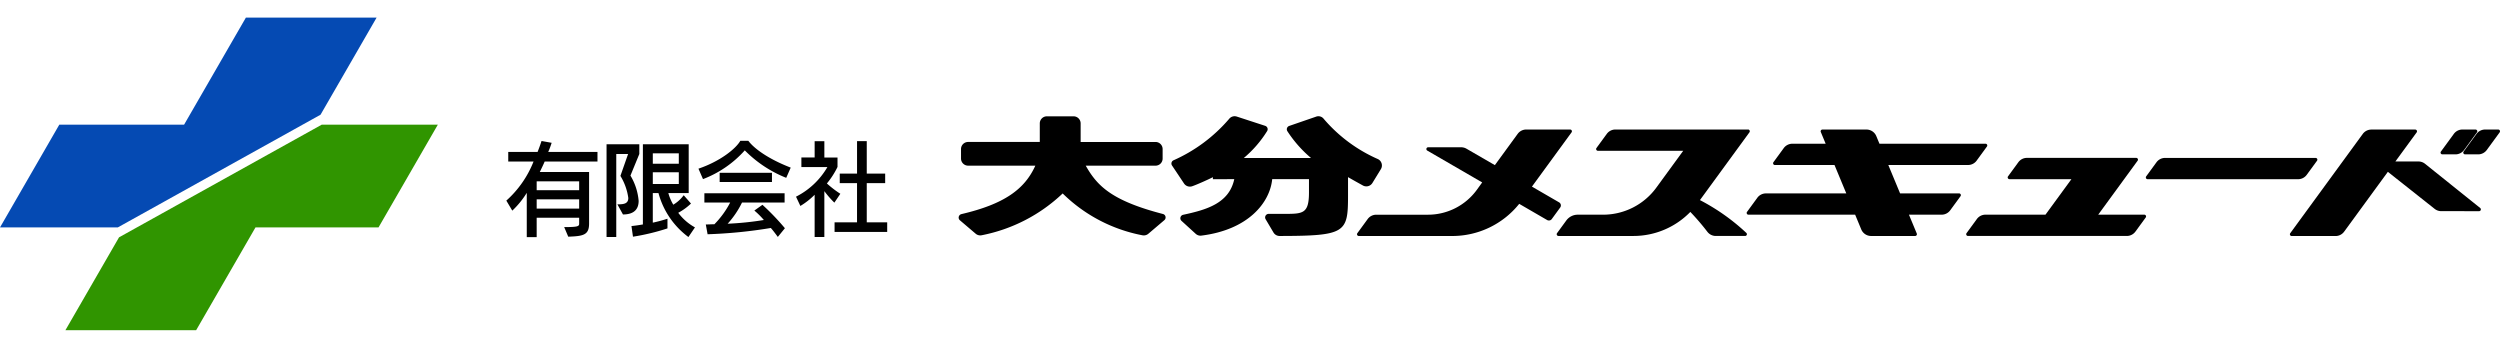 <svg xmlns="http://www.w3.org/2000/svg" xmlns:xlink="http://www.w3.org/1999/xlink" width="343.862" height="47.837" viewBox="0 0 343.862 47.837">
  <defs>
    <clipPath id="clip-path">
      <rect id="長方形_23229" data-name="長方形 23229" width="342.339" height="47.837" fill="none"/>
    </clipPath>
    <clipPath id="clip-path-2">
      <path id="パス_594" data-name="パス 594" d="M44.064,0l-8.5,14.726H18.4L10.241,28.864h16.2l1.408-.783L54.33,13.361,62.044,0Z" transform="translate(-10.241 0)" fill="none"/>
    </clipPath>
    <linearGradient id="linear-gradient" x1="-0.06" y1="1.259" x2="-0.05" y2="1.259" gradientUnits="objectBoundingBox">
      <stop offset="0" stop-color="#6c99fc"/>
      <stop offset="0.164" stop-color="#6392f5"/>
      <stop offset="0.426" stop-color="#4c80e5"/>
      <stop offset="0.752" stop-color="#2663ca"/>
      <stop offset="1" stop-color="#054ab3"/>
    </linearGradient>
    <clipPath id="clip-path-3">
      <path id="パス_595" data-name="パス 595" d="M60.774,25,32.889,40.5,25.514,53.275H43.495l8.162-14.137H68.58L76.742,25Z" transform="translate(-25.514 -25)" fill="none"/>
    </clipPath>
    <linearGradient id="linear-gradient-2" x1="-0.223" y1="1.013" x2="-0.212" y2="1.013" gradientUnits="objectBoundingBox">
      <stop offset="0" stop-color="#65d811"/>
      <stop offset="0.225" stop-color="#5ecf0e"/>
      <stop offset="0.586" stop-color="#4bb708"/>
      <stop offset="1" stop-color="#309500"/>
    </linearGradient>
  </defs>
  <g id="ヘッダーロゴ" transform="translate(-398.132 -47.32)">
    <g id="グループ_4139" data-name="グループ 4139" transform="translate(398.132 47.32)">
      <g id="グループ_4132" data-name="グループ 4132" transform="translate(1.523 0)">
        <g id="グループ_4131" data-name="グループ 4131" clip-path="url(#clip-path)">
          <path id="パス_582" data-name="パス 582" d="M138.137,42.552c-.181.439-.432.937-.668,1.435h6.777v7.1c0,1.581-.807,1.728-2.867,1.8l-.557-1.318c1.92,0,2.059-.117,2.059-.483v-.805h-5.844V52.95h-1.363V46.858a11.953,11.953,0,0,1-1.99,2.446l-.821-1.377a14.17,14.17,0,0,0,3.743-5.375h-3.479V41.234h4.035c.362-.922.543-1.508.543-1.508l1.391.249a11.317,11.317,0,0,1-.473,1.259H145.4v1.318Zm4.744,2.724h-5.844v1.216h5.844Zm0,2.475h-5.844v1.274h5.844Z" transform="translate(-64.743 -20.333)"/>
          <path id="パス_583" data-name="パス 583" d="M164.39,44.962a8.073,8.073,0,0,1,1.127,3.471c0,1.054-.529,1.875-2.157,1.875l-.765-1.391c.863,0,1.5-.073,1.5-.879a7.853,7.853,0,0,0-1.085-3.032l1.057-3.016h-1.628V53.412h-1.336V40.657h4.508V41.99Zm7.973,8.45a11.084,11.084,0,0,1-4.119-6.048h-.78v4.071a19.261,19.261,0,0,0,2.018-.542v1.332a30.692,30.692,0,0,1-4.745,1.142l-.208-1.464c.571-.059,1.057-.132,1.572-.22V40.657h6.3v6.707h-2.8a6.371,6.371,0,0,0,.682,1.6,4.86,4.86,0,0,0,1.433-1.3l1,1.142a7.968,7.968,0,0,1-1.753,1.274,7.2,7.2,0,0,0,2.3,2.006ZM171.041,41.9h-3.576v1.435h3.576Zm0,2.607h-3.576v1.611h3.576Z" transform="translate(-79.198 -20.81)"/>
          <path id="パス_584" data-name="パス 584" d="M199.062,44.762a16.648,16.648,0,0,1-5.7-3.778,14.743,14.743,0,0,1-5.747,3.954l-.626-1.435c3.02-1.025,5.162-2.768,5.761-3.837h1.1c.71.967,2.575,2.431,5.83,3.691Zm-1.155,8.127c-.334-.454-.64-.864-.96-1.23a65.9,65.9,0,0,1-8.7.864L188,51.176c.432,0,.793-.029,1.183-.029a12.407,12.407,0,0,0,2.17-2.987h-3.548V46.886h11.034V48.16h-5.858a12.279,12.279,0,0,1-1.976,2.914,42.357,42.357,0,0,0,4.981-.512,11.2,11.2,0,0,0-1.308-1.3l1.113-.791a33.357,33.357,0,0,1,3.089,3.222Zm-8-8.816H197.1v1.259h-7.194Z" transform="translate(-92.444 -20.302)"/>
          <path id="パス_585" data-name="パス 585" d="M219.76,48.221a12.826,12.826,0,0,1-1.378-1.582v6.312h-1.336V47.138a10.032,10.032,0,0,1-1.962,1.538l-.6-1.274A10.423,10.423,0,0,0,218.8,43.33h-3.576V42.012h1.823V39.772h1.336v2.241h1.809v1.3a11.018,11.018,0,0,1-1.461,2.27,14.088,14.088,0,0,0,1.851,1.42Zm.028,4.027V50.931h3.089V45.541H220.5V44.224h2.379V39.757h1.336v4.467h2.533v1.318h-2.533v5.389h2.811v1.318Z" transform="translate(-106.52 -20.349)"/>
          <path id="パス_586" data-name="パス 586" d="M267.358,46.224c5.9-1.377,8.707-3.418,10.174-6.666h-9.246a.976.976,0,0,1-.976-.976V37.274a.976.976,0,0,1,.976-.976h9.858V33.747a.976.976,0,0,1,.976-.976h3.668a.976.976,0,0,1,.976.976V36.3h10.3a.976.976,0,0,1,.976.976v1.308a.976.976,0,0,1-.976.976h-9.6c1.573,2.782,3.554,4.812,10.617,6.646a.489.489,0,0,1,.2.844l-2.2,1.871a.972.972,0,0,1-.848.209,21.311,21.311,0,0,1-10.941-5.75,22.386,22.386,0,0,1-11.116,5.746.972.972,0,0,1-.851-.208l-2.169-1.846a.488.488,0,0,1,.206-.846" transform="translate(-136.65 -16.773)"/>
          <path id="パス_587" data-name="パス 587" d="M332.642,41.412v-.273c-.974.482-2.287,1.054-2.847,1.246A.975.975,0,0,1,328.668,42l-1.647-2.467a.488.488,0,0,1,.2-.716,21.578,21.578,0,0,0,7.657-5.7.963.963,0,0,1,1.06-.312l3.9,1.272a.487.487,0,0,1,.253.737,15.577,15.577,0,0,1-3.2,3.689h9.252a16.7,16.7,0,0,1-3.249-3.678.488.488,0,0,1,.245-.736l3.679-1.269a.923.923,0,0,1,1.073.3,20.753,20.753,0,0,0,7.441,5.526.974.974,0,0,1,.413,1.391l-1.163,1.9a.976.976,0,0,1-1.3.347c-.511-.28-1.227-.678-2.053-1.152V43.7c0,5.095-.346,5.511-9.409,5.526a.98.98,0,0,1-.844-.479l-1.081-1.825a.488.488,0,0,1,.42-.737H342.6c2.467,0,3.258-.075,3.258-2.968l0-1.807H340.8c-.317,3.228-3.287,6.965-9.75,7.766a.978.978,0,0,1-.774-.25l-1.952-1.78a.487.487,0,0,1,.227-.835c3.157-.679,6.319-1.549,7.031-4.9Z" transform="translate(-167.338 -16.768)"/>
          <path id="パス_588" data-name="パス 588" d="M408.538,36.492h-6.03a1.465,1.465,0,0,0-1.182.6l-3.138,4.3-3.9-2.258a1.467,1.467,0,0,0-.735-.2h-4.54a.244.244,0,0,0-.123.455l7.555,4.379L395.7,44.8a8.313,8.313,0,0,1-6.713,3.41h-7.111a1.465,1.465,0,0,0-1.183.6l-1.417,1.94a.244.244,0,0,0,.2.388h12.861a11.79,11.79,0,0,0,9.2-4.423l3.841,2.227a.488.488,0,0,0,.639-.134l1.158-1.586a.488.488,0,0,0-.149-.71l-3.738-2.167,5.451-7.463a.244.244,0,0,0-.2-.388" transform="translate(-194.101 -18.678)"/>
          <path id="パス_589" data-name="パス 589" d="M461.8,36.492H443.558a1.465,1.465,0,0,0-1.182.6l-1.418,1.94a.244.244,0,0,0,.2.388h11.729l-3.7,5.07a9.062,9.062,0,0,1-7.318,3.717h-3.488a1.953,1.953,0,0,0-1.577.8l-1.271,1.74a.244.244,0,0,0,.2.388h10.308a10.92,10.92,0,0,0,7.825-3.308,32.485,32.485,0,0,1,2.355,2.747,1.459,1.459,0,0,0,1.152.56H461.4a.243.243,0,0,0,.166-.423,28.572,28.572,0,0,0-6.378-4.511l6.81-9.323a.244.244,0,0,0-.2-.388" transform="translate(-222.893 -18.678)"/>
          <path id="パス_590" data-name="パス 590" d="M520.648,40.773l1.417-1.94a.244.244,0,0,0-.2-.388H507.282l-.435-1.049a1.464,1.464,0,0,0-1.353-.9h-6.056a.244.244,0,0,0-.225.338l.67,1.614H495.3a1.466,1.466,0,0,0-1.182.6l-1.418,1.94a.244.244,0,0,0,.2.388H501.1l1.621,3.905H491.665a1.465,1.465,0,0,0-1.182.6l-1.417,1.94a.244.244,0,0,0,.2.388h14.674l.841,2.027a1.464,1.464,0,0,0,1.353.9h6.056a.244.244,0,0,0,.225-.338l-1.076-2.592h4.493a1.464,1.464,0,0,0,1.182-.6l1.418-1.94a.244.244,0,0,0-.2-.388h-8.111L508.5,41.373h10.968a1.466,1.466,0,0,0,1.183-.6" transform="translate(-250.296 -18.678)"/>
          <path id="パス_591" data-name="パス 591" d="M569.031,52.3l5.422-7.423a.244.244,0,0,0-.2-.388H559.228a1.464,1.464,0,0,0-1.183.6l-1.417,1.94a.244.244,0,0,0,.2.388h8.519L561.777,52.3h-8.256a1.465,1.465,0,0,0-1.182.6l-1.418,1.94a.244.244,0,0,0,.2.388h21.845a1.465,1.465,0,0,0,1.183-.6l1.417-1.94a.244.244,0,0,0-.2-.388Z" transform="translate(-281.956 -22.773)"/>
          <path id="パス_592" data-name="パス 592" d="M602.951,45.093l-1.418,1.94a.244.244,0,0,0,.2.388h20.7a1.465,1.465,0,0,0,1.182-.6l1.418-1.94a.244.244,0,0,0-.2-.388h-20.7a1.465,1.465,0,0,0-1.182.6" transform="translate(-307.861 -22.773)"/>
          <path id="パス_593" data-name="パス 593" d="M662.855,39.522l1.774-2.428a1.463,1.463,0,0,1,1.182-.6h1.8a.244.244,0,0,1,.2.388l-1.774,2.428a1.465,1.465,0,0,1-1.183.6h-1.8a.244.244,0,0,1-.2-.388m3.323.388h1.8a1.465,1.465,0,0,0,1.183-.6l1.774-2.428a.244.244,0,0,0-.2-.388h-1.8a1.465,1.465,0,0,0-1.182.6l-1.774,2.428a.244.244,0,0,0,.2.388m1.926,7.814a.244.244,0,0,0,.153-.434l-7.584-6.081a1.463,1.463,0,0,0-.916-.322h-3.166l2.926-4a.244.244,0,0,0-.2-.388h-6.03a1.465,1.465,0,0,0-1.182.6l-9.976,13.656a.244.244,0,0,0,.2.388h6.03a1.465,1.465,0,0,0,1.183-.6l6.014-8.232,6.434,5.094a1.461,1.461,0,0,0,.906.316Z" transform="translate(-328.641 -18.678)"/>
        </g>
      </g>
      <g id="グループ_4140" data-name="グループ 4140" transform="translate(0 2.417)">
        <g id="グループ_4134" data-name="グループ 4134" transform="translate(0 0)">
          <g id="グループ_4133" data-name="グループ 4133" transform="translate(0 0)" clip-path="url(#clip-path-2)">
            <rect id="長方形_23230" data-name="長方形 23230" width="57.04" height="57.04" transform="translate(-14.432 14.432) rotate(-45)" fill="url(#linear-gradient)"/>
          </g>
        </g>
        <g id="グループ_4136" data-name="グループ 4136" transform="translate(8.997 14.727)">
          <g id="グループ_4135" data-name="グループ 4135" transform="translate(0 0)" clip-path="url(#clip-path-3)">
            <rect id="長方形_23231" data-name="長方形 23231" width="56.217" height="56.217" transform="translate(-14.137 14.137) rotate(-45)" fill="url(#linear-gradient-2)"/>
          </g>
        </g>
      </g>
    </g>
  </g>
</svg>
